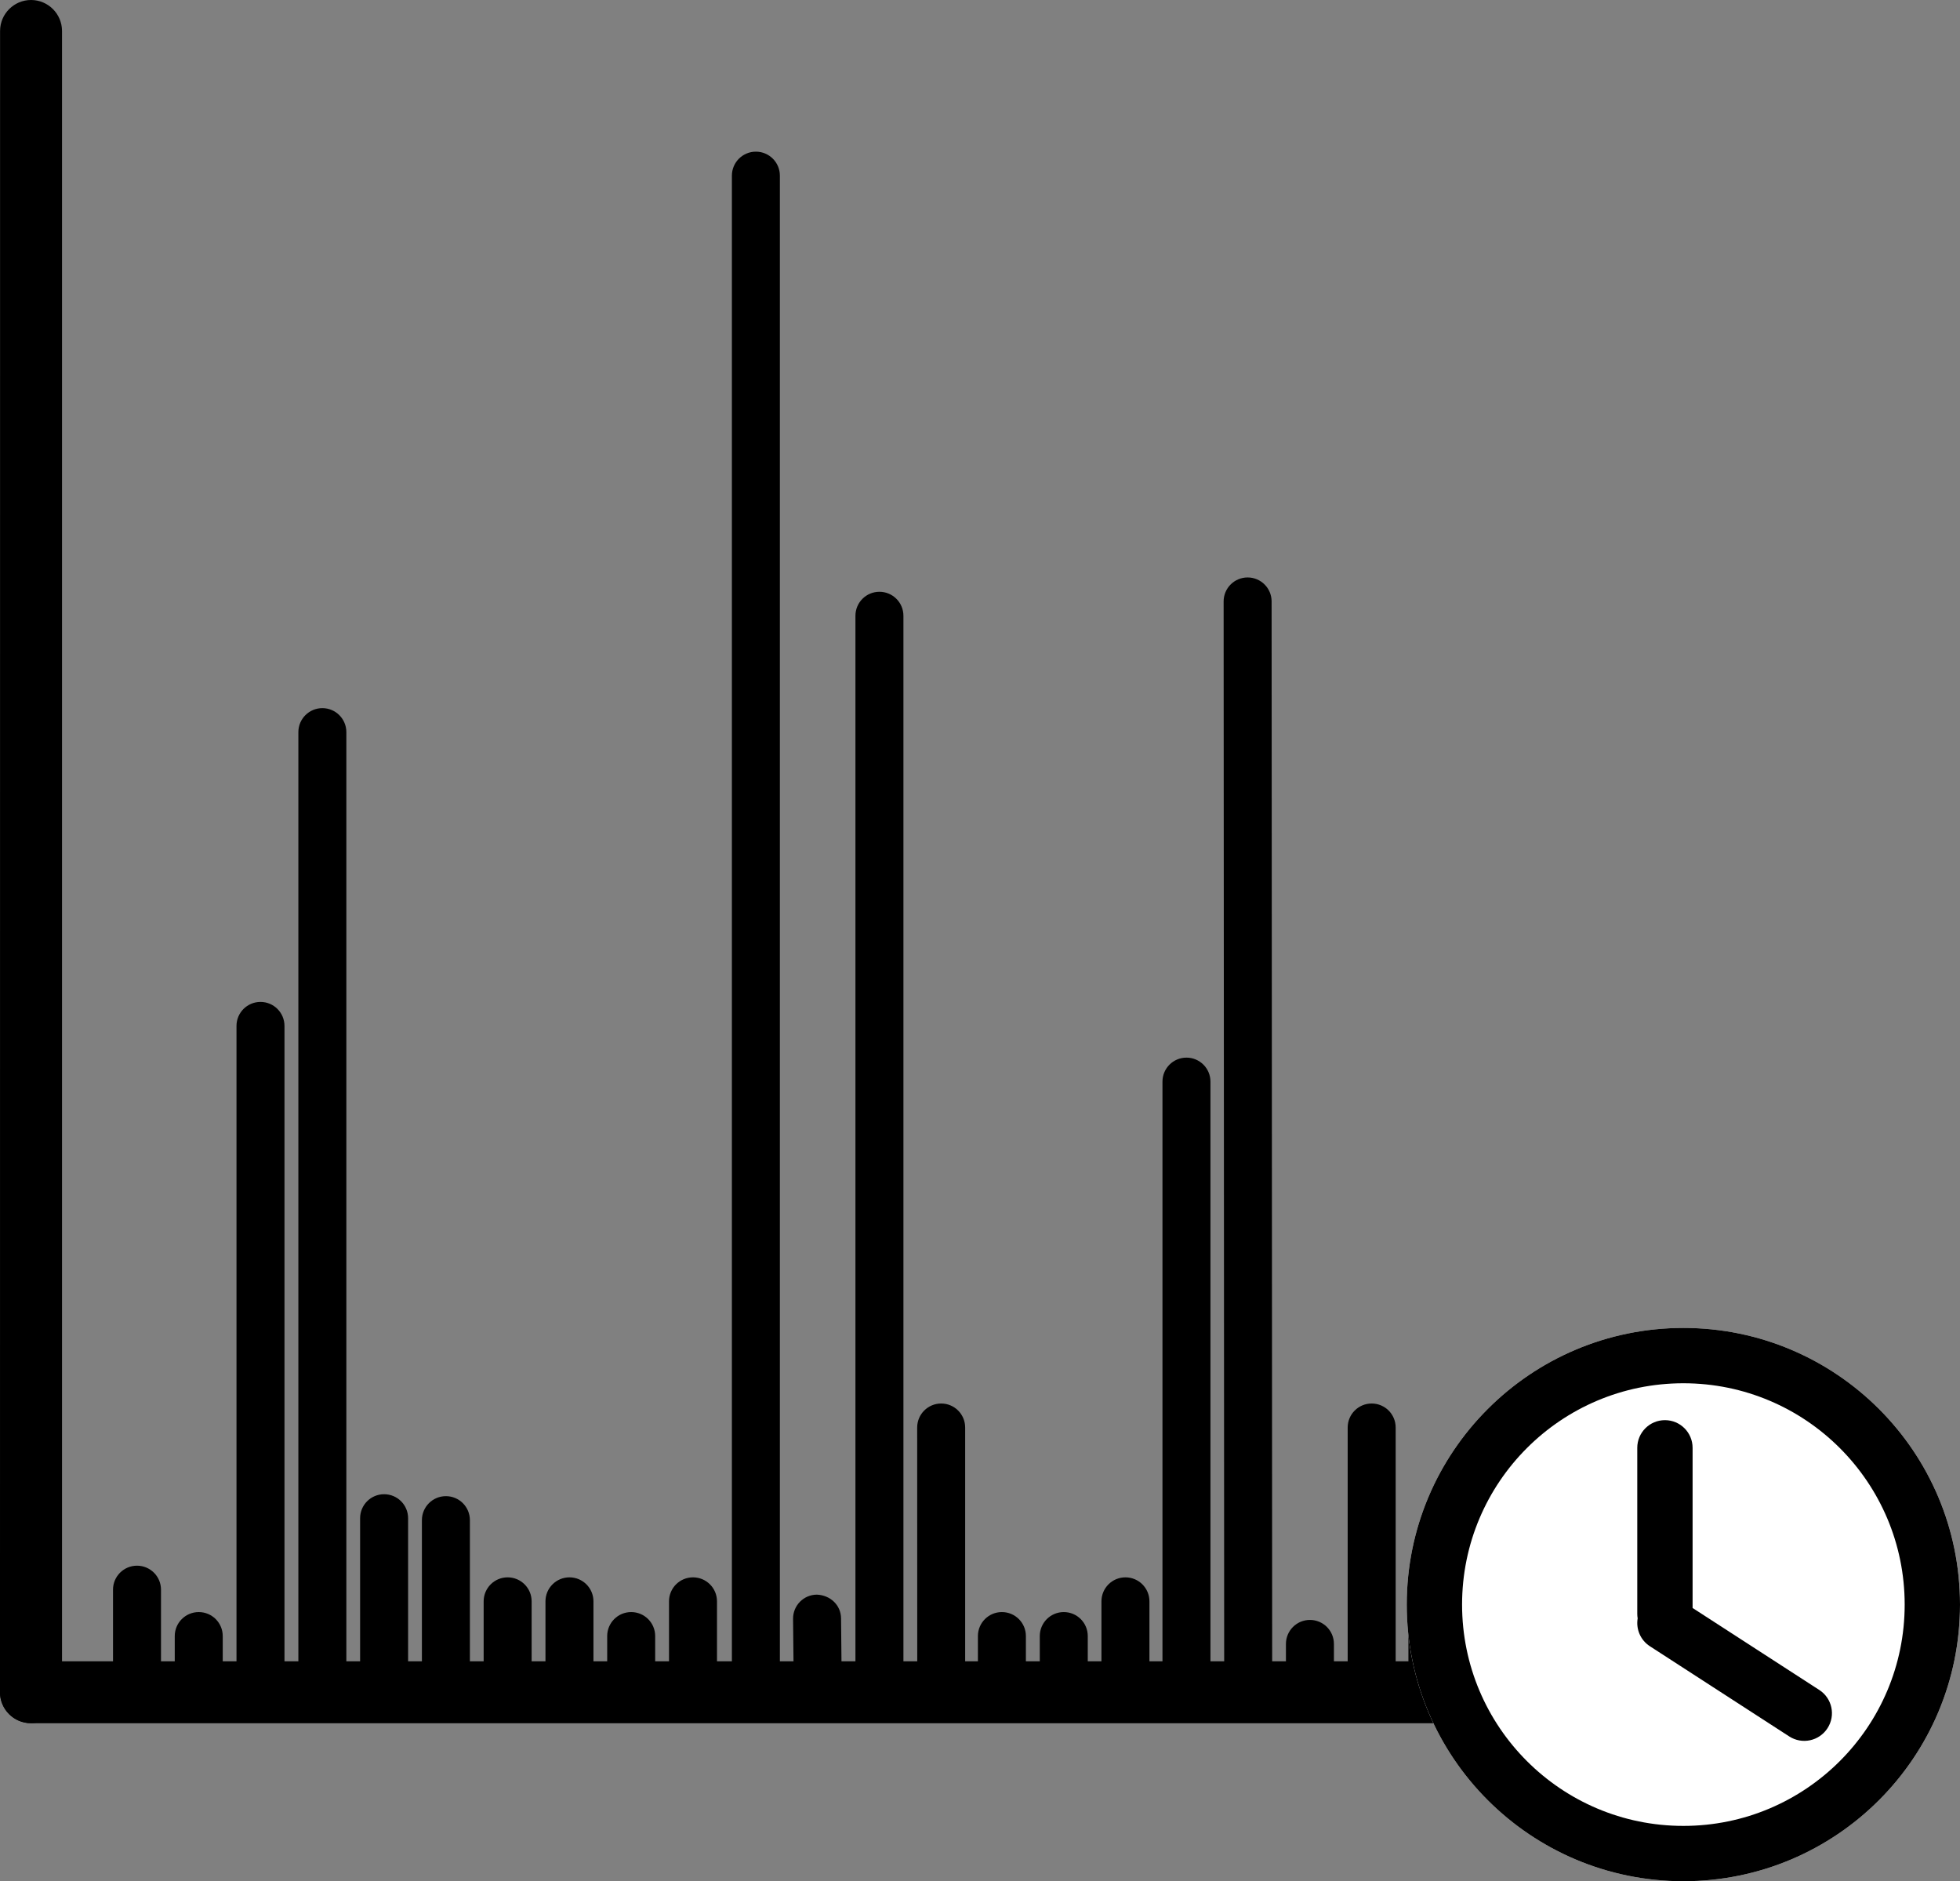 <?xml version="1.0" encoding="UTF-8"?>
<svg width="106.281px" height="102px" viewBox="0 0 106.281 102" version="1.1" xmlns="http://www.w3.org/2000/svg" xmlns:xlink="http://www.w3.org/1999/xlink">
    <rect x="0" y="0" width="106.281" height="102" fill="#808080" stroke="none"/>
    <title>dataproduct_types/dynamic_spectrum</title>
    <g id="EPN-TAP-Query-Parameters" stroke="none" stroke-width="1" fill="none" fill-rule="evenodd">
        <g id="Current-query-filters/parameters" transform="translate(-738.719, -2858)">
            <g id="dataproduct_types" transform="translate(138, 2858)">
                <g id="dataproduct_types/dynamic_spectrum" transform="translate(596, 0)">
                    <g id="dynamic_spectrum" transform="translate(0, 0)" fill="#000000">
                        <path d="M72.402,92.519 C71.683,92.519 71.101,91.937 71.101,91.219 L71.07,32.61 C71.07,31.891 71.652,31.309 72.371,31.309 C73.09,31.309 73.672,31.891 73.672,32.61 L73.703,91.219 C73.703,91.933 73.121,92.519 72.402,92.519 Z" id="Fill-1"></path>
                        <path d="M75.75,92.519 C75.031,92.519 74.449,91.937 74.449,91.219 L74.449,89.133 C74.449,88.414 75.031,87.832 75.75,87.832 C76.469,87.832 77.051,88.414 77.051,89.133 L77.051,91.219 C77.051,91.937 76.469,92.519 75.75,92.519 Z" id="Fill-2"></path>
                        <path d="M79.098,92.519 C78.379,92.519 77.797,91.937 77.797,91.219 L77.797,77.399 C77.797,76.68 78.379,76.098 79.098,76.098 C79.817,76.098 80.399,76.68 80.399,77.399 L80.399,91.215 C80.399,91.937 79.817,92.519 79.098,92.519 L79.098,92.519 Z" id="Fill-3"></path>
                        <path d="M82.391,92.519 C81.672,92.519 81.09,91.937 81.09,91.219 L81.09,88.707 C81.09,87.988 81.672,87.406 82.391,87.406 C83.11,87.406 83.692,87.988 83.692,88.707 L83.692,91.219 C83.692,91.937 83.11,92.519 82.391,92.519 Z" id="Fill-4"></path>
                        <line x1="6.398" y1="1.679" x2="6.398" y2="91.753" id="Fill-5"></line>
                        <path d="M6.398,93.429 C5.473,93.429 4.719,92.679 4.719,91.75 L4.723,1.68 C4.723,0.754 5.477,0 6.402,0 C7.328,0 8.082,0.754 8.082,1.68 L8.082,91.75 C8.078,92.679 7.328,93.429 6.398,93.429 L6.398,93.429 Z" id="Fill-6"></path>
                        <line x1="94.602" y1="91.753" x2="6.399" y2="91.753" id="Fill-7"></line>
                        <path d="M94.602,93.433 L6.399,93.433 C5.473,93.433 4.719,92.679 4.719,91.754 C4.719,90.824 5.473,90.074 6.399,90.074 L94.598,90.074 C95.528,90.074 96.278,90.828 96.278,91.754 C96.278,92.679 95.528,93.433 94.602,93.433 L94.602,93.433 Z" id="Fill-8"></path>
                        <path d="M12.148,92.519 C11.429,92.519 10.847,91.937 10.847,91.219 L10.847,86.191 C10.847,85.473 11.429,84.891 12.148,84.891 C12.867,84.891 13.449,85.473 13.449,86.191 L13.449,91.215 C13.449,91.937 12.867,92.519 12.148,92.519 Z" id="Fill-10"></path>
                        <path d="M15.496,92.519 C14.777,92.519 14.195,91.937 14.195,91.219 L14.195,88.707 C14.195,87.988 14.777,87.406 15.496,87.406 C16.215,87.406 16.797,87.988 16.797,88.707 L16.797,91.219 C16.797,91.937 16.215,92.519 15.496,92.519 Z" id="Fill-11"></path>
                        <path d="M18.844,92.519 C18.125,92.519 17.543,91.937 17.543,91.219 L17.543,55.625 C17.543,54.906 18.125,54.324 18.844,54.324 C19.563,54.324 20.145,54.906 20.145,55.625 L20.145,91.219 C20.145,91.937 19.563,92.519 18.844,92.519 Z" id="Fill-12"></path>
                        <path d="M22.199,92.519 C21.48,92.519 20.898,91.937 20.898,91.219 L20.898,39.696 C20.898,38.977 21.48,38.395 22.199,38.395 C22.918,38.395 23.5,38.977 23.5,39.696 L23.5,91.219 C23.5,91.937 22.918,92.519 22.199,92.519 Z" id="Fill-13"></path>
                        <path d="M25.547,92.519 C24.828,92.519 24.246,91.937 24.246,91.219 L24.246,82.316 C24.246,81.598 24.828,81.016 25.547,81.016 C26.266,81.016 26.848,81.598 26.848,82.316 L26.848,91.219 C26.848,91.937 26.266,92.519 25.547,92.519 Z" id="Fill-14"></path>
                        <path d="M28.898,92.519 C28.179,92.519 27.597,91.937 27.597,91.219 L27.597,82.422 C27.597,81.703 28.179,81.121 28.898,81.121 C29.617,81.121 30.199,81.703 30.199,82.422 L30.199,91.219 C30.199,91.937 29.617,92.519 28.898,92.519 Z" id="Fill-15"></path>
                        <path d="M32.246,92.519 C31.527,92.519 30.945,91.937 30.945,91.219 L30.945,86.824 C30.945,86.105 31.527,85.523 32.246,85.523 C32.965,85.523 33.547,86.105 33.547,86.824 L33.547,91.219 C33.547,91.937 32.965,92.519 32.246,92.519 Z" id="Fill-16"></path>
                        <path d="M35.598,92.519 C34.879,92.519 34.297,91.937 34.297,91.219 L34.297,86.824 C34.297,86.105 34.879,85.523 35.598,85.523 C36.317,85.523 36.899,86.105 36.899,86.824 L36.899,91.219 C36.899,91.937 36.317,92.519 35.598,92.519 Z" id="Fill-17"></path>
                        <path d="M38.945,92.519 C38.226,92.519 37.644,91.937 37.644,91.219 L37.644,88.707 C37.644,87.988 38.226,87.406 38.945,87.406 C39.664,87.406 40.246,87.988 40.246,88.707 L40.246,91.219 C40.246,91.937 39.66,92.519 38.945,92.519 Z" id="Fill-18"></path>
                        <path d="M42.297,92.519 C41.578,92.519 40.996,91.937 40.996,91.219 L40.996,86.824 C40.996,86.105 41.578,85.523 42.297,85.523 C43.016,85.523 43.598,86.105 43.598,86.824 L43.598,91.219 C43.598,91.937 43.016,92.519 42.297,92.519 Z" id="Fill-19"></path>
                        <path d="M45.707,92.519 C44.988,92.519 44.406,91.937 44.406,91.219 L44.406,9.524 C44.406,8.805 44.988,8.223 45.707,8.223 C46.426,8.223 47.008,8.805 47.008,9.524 L47.008,91.219 C47.008,91.937 46.426,92.519 45.707,92.519 Z" id="Fill-20"></path>
                        <path d="M49.059,92.519 C48.348,92.519 47.766,91.945 47.758,91.23 L47.723,87.773 C47.715,87.055 48.293,86.465 49.012,86.461 C49.743,86.488 50.321,87.031 50.325,87.75 L50.36,91.207 C50.368,91.926 49.789,92.516 49.071,92.519 L49.059,92.519 L49.059,92.519 Z" id="Fill-21"></path>
                        <path d="M52.406,92.519 C51.687,92.519 51.105,91.937 51.105,91.219 L51.105,33.387 C51.105,32.668 51.687,32.086 52.406,32.086 C53.125,32.086 53.707,32.668 53.707,33.387 L53.707,91.219 C53.707,91.937 53.125,92.519 52.406,92.519 Z" id="Fill-22"></path>
                        <path d="M55.758,92.519 C55.039,92.519 54.457,91.937 54.457,91.219 L54.453,77.399 C54.453,76.68 55.035,76.098 55.754,76.098 C56.473,76.098 57.055,76.68 57.055,77.399 L57.055,91.215 C57.059,91.937 56.477,92.519 55.758,92.519 L55.758,92.519 Z" id="Fill-23"></path>
                        <path d="M65.746,92.519 C65.027,92.519 64.445,91.937 64.445,91.219 L64.445,86.824 C64.445,86.105 65.027,85.523 65.746,85.523 C66.465,85.523 67.047,86.105 67.047,86.824 L67.047,91.219 C67.047,91.937 66.465,92.519 65.746,92.519 Z" id="Fill-24"></path>
                        <path d="M59.047,92.519 C58.328,92.519 57.746,91.937 57.746,91.219 L57.746,88.707 C57.746,87.988 58.328,87.406 59.047,87.406 C59.766,87.406 60.348,87.988 60.348,88.707 L60.348,91.219 C60.348,91.937 59.766,92.519 59.047,92.519 Z" id="Fill-25"></path>
                        <path d="M69.055,92.519 C68.336,92.519 67.754,91.937 67.754,91.219 L67.754,58.645 C67.754,57.926 68.336,57.344 69.055,57.344 C69.774,57.344 70.356,57.926 70.356,58.645 L70.356,91.215 C70.356,91.937 69.774,92.519 69.055,92.519 L69.055,92.519 Z" id="Fill-26"></path>
                        <path d="M62.402,92.519 C61.683,92.519 61.101,91.937 61.101,91.219 L61.101,88.707 C61.101,87.988 61.683,87.406 62.402,87.406 C63.121,87.406 63.703,87.988 63.703,88.707 L63.703,91.219 C63.703,91.937 63.121,92.519 62.402,92.519 Z" id="Fill-27"></path>
                    </g>
                    <g id="Group" transform="translate(81, 72)">
                        <circle id="Oval" fill="#FFFFFF" cx="15" cy="15" r="15"></circle>
                        <path d="M15,0 C23.284,0 30,6.716 30,15 C30,23.284 23.284,30 15,30 C6.716,30 0,23.284 0,15 C0,6.716 6.716,0 15,0 Z M15,3 C8.373,3 3,8.373 3,15 C3,21.627 8.373,27 15,27 C21.627,27 27,21.627 27,15 C27,8.373 21.627,3 15,3 Z M14,5 C14.828,5 15.5,5.672 15.5,6.5 L15.5,15.184 L22.371,19.63 C23.067,20.08 23.266,21.009 22.815,21.704 C22.365,22.4 21.437,22.599 20.741,22.149 L13.185,17.259 C12.666,16.924 12.424,16.322 12.521,15.749 C12.507,15.668 12.5,15.585 12.5,15.5 L12.5,6.5 C12.5,5.672 13.172,5 14,5 Z" id="Combined-Shape" fill="#000000" fill-rule="nonzero"></path>
                    </g>
                </g>
            </g>
        </g>
    </g>
</svg>